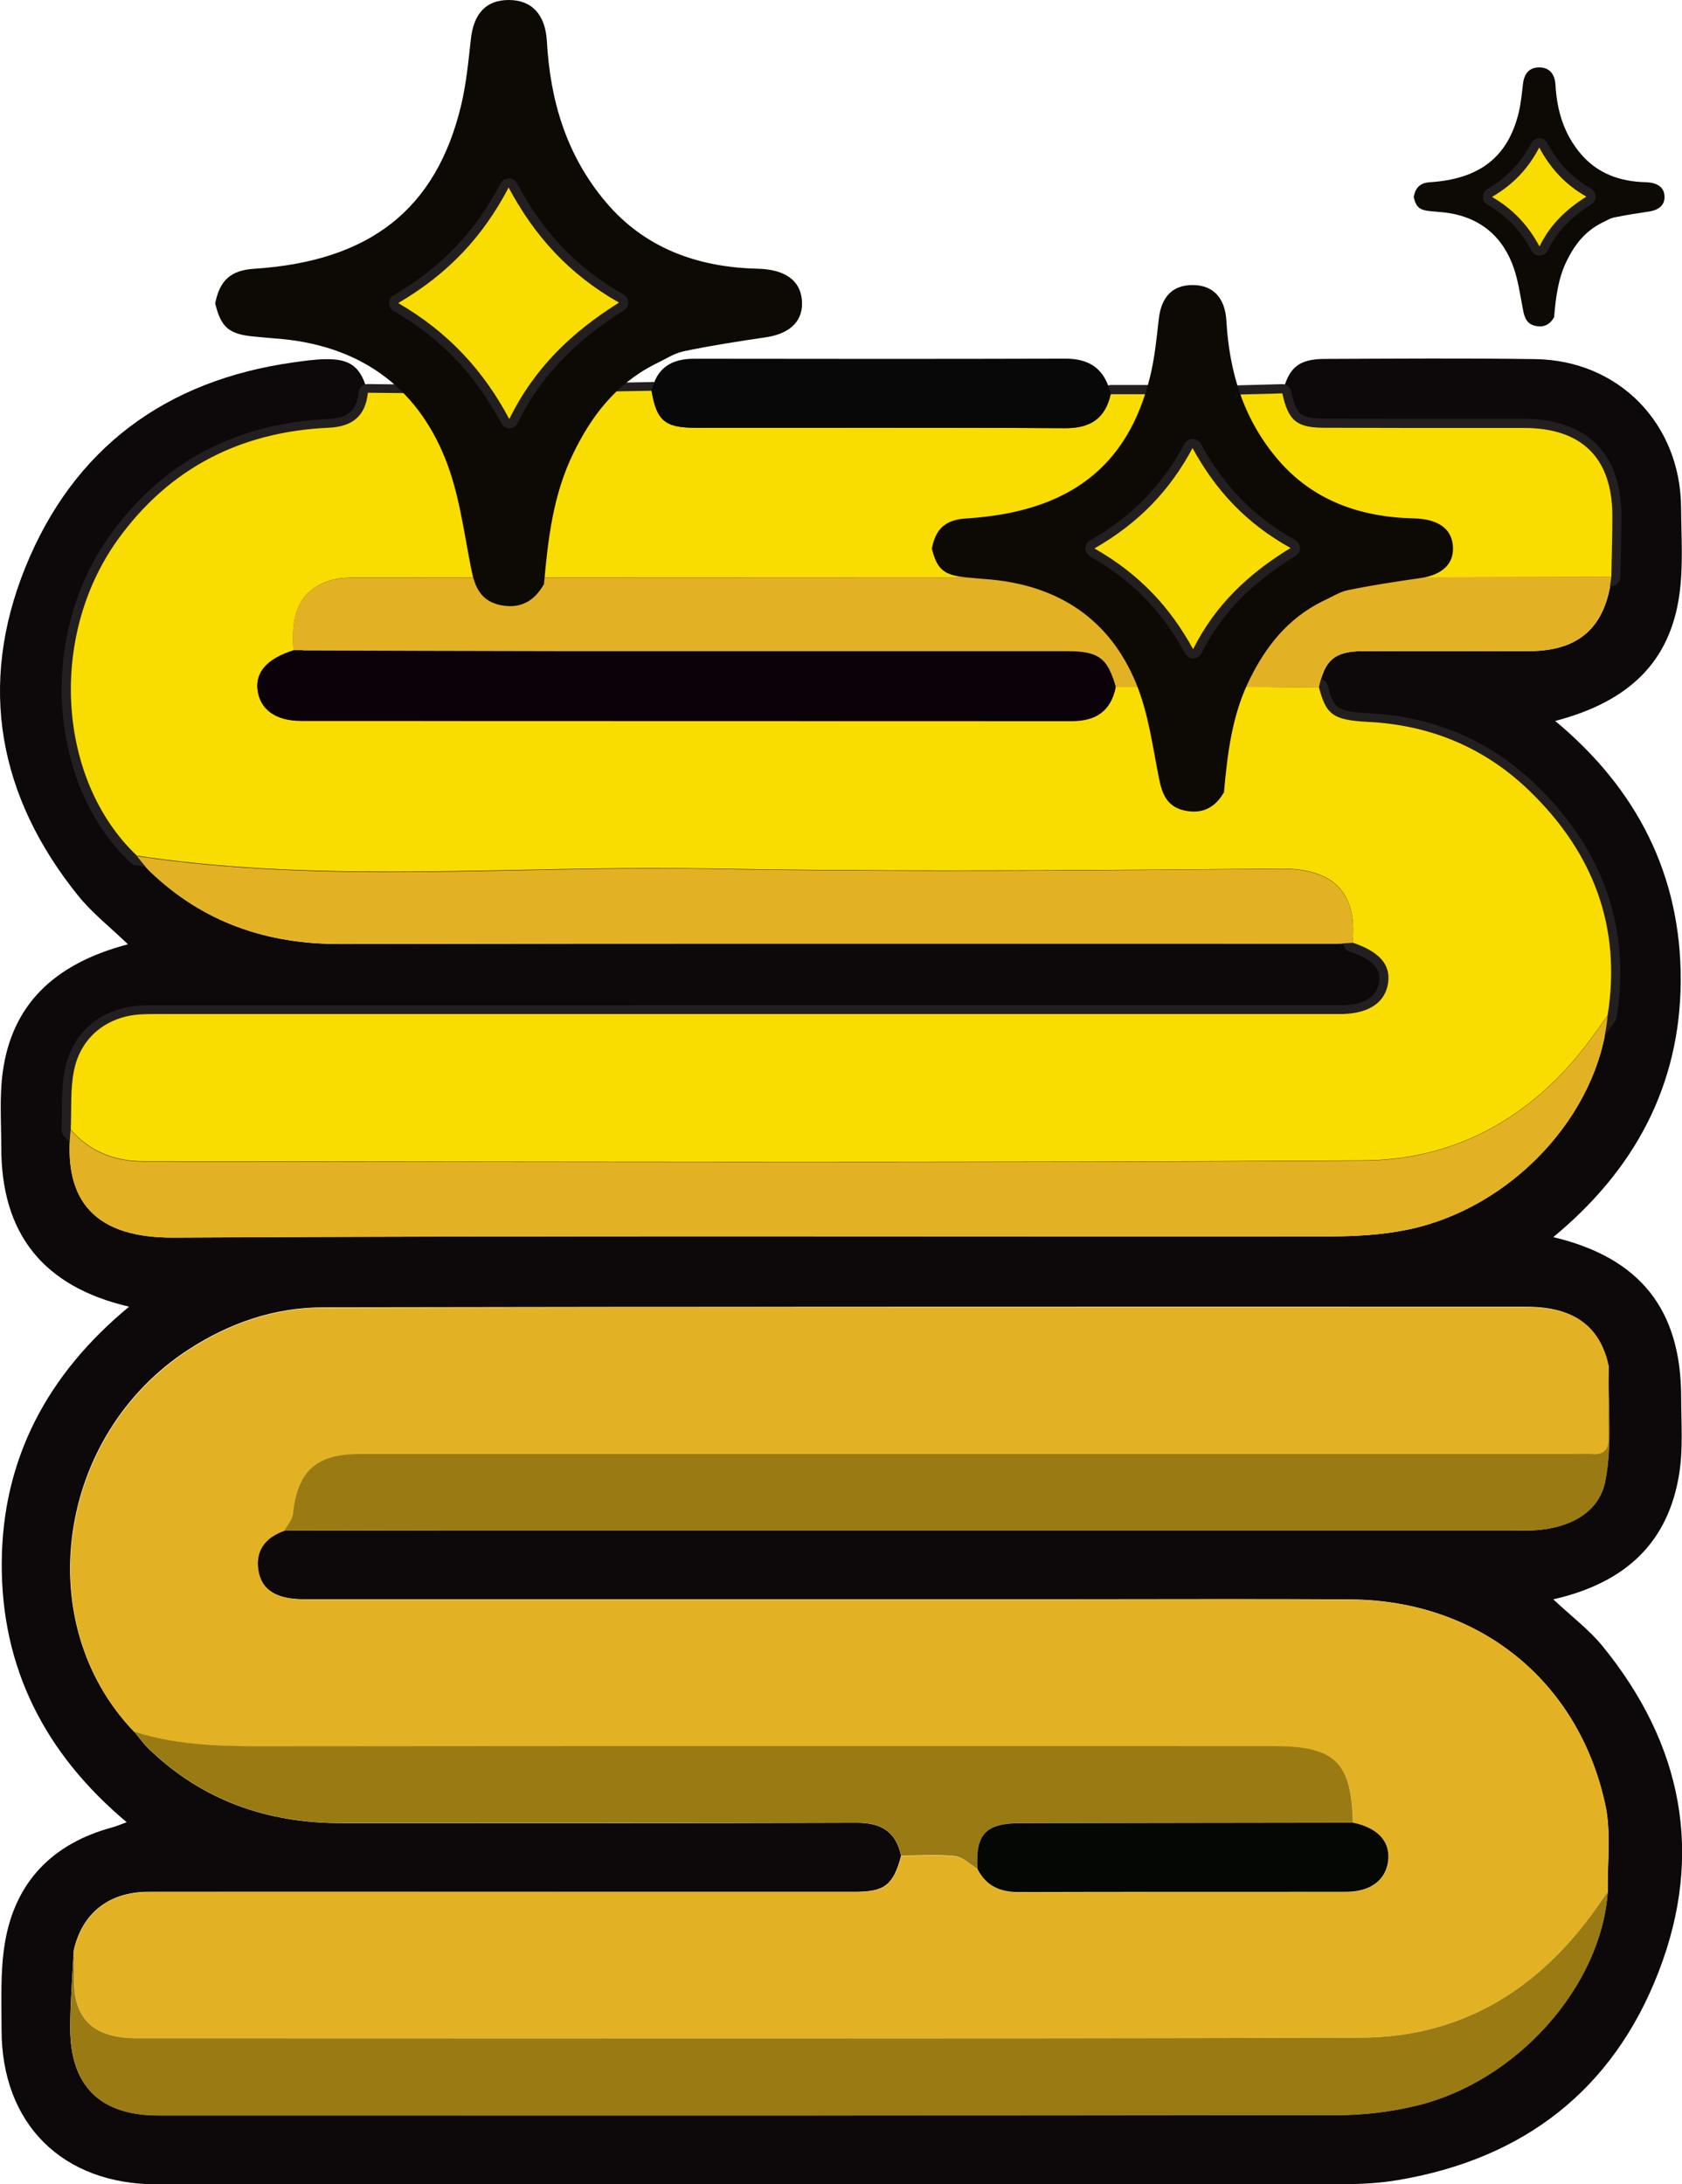 <svg xmlns="http://www.w3.org/2000/svg" id="Layer_2" data-name="Layer 2" viewBox="0 0 183.99 238.91"><defs><style>      .cls-1 {        fill: #f9dd00;      }      .cls-1, .cls-2, .cls-3, .cls-4, .cls-5, .cls-6, .cls-7, .cls-8, .cls-9 {        stroke-width: 0px;      }      .cls-2 {        fill: #9a7b13;      }      .cls-3 {        fill: #0d080a;      }      .cls-4 {        fill: #0d0a06;      }      .cls-5 {        fill: #080808;      }      .cls-6 {        fill: #0b0108;      }      .cls-7 {        fill: #231f20;      }      .cls-8 {        fill: #e3b224;      }      .cls-9 {        fill: #040703;      }    </style></defs><g id="Layer_1-2" data-name="Layer 1"><g><path class="cls-3" d="M140.27,43.02c.71-2.84,1.78-3.75,4.67-3.76,7.66-.03,15.31-.09,22.97.02,9.16.12,15.92,7.06,15.98,16.25.02,3.16.25,6.36-.18,9.47-1.01,7.34-5.45,11.73-13.59,13.86,8.93,7.42,13.77,16.84,13.73,28.4-.05,11.48-5.06,20.73-13.94,28.06,9.54,2.27,14.01,7.96,13.99,17.63,0,2.74.22,5.53-.21,8.22-1.19,7.53-5.83,11.96-13.78,13.77,1.98,1.86,3.91,3.31,5.39,5.12,8.72,10.7,11.13,22.7,6.13,35.63-5.01,12.95-14.79,20.46-28.49,22.77-1.95.33-3.97.45-5.95.45-43.28.02-86.55.02-129.83.02-10.34,0-17-6.62-16.99-16.94,0-3.15-.15-6.36.36-9.44,1.11-6.69,5.2-10.9,11.77-12.67.45-.12.89-.32,1.56-.56C4.93,191.83.14,182.47.19,171c.05-11.47,5.04-20.72,13.93-28.07-9.42-2.2-13.99-7.99-13.98-17.44,0-2.74-.21-5.52.16-8.22.99-7.26,5.5-11.83,13.7-13.98-1.92-1.85-3.89-3.39-5.43-5.29C-.19,87.15-2.44,74.96,2.77,62.07c5.26-13.01,15.33-20.47,29.33-22.43,1.15-.16,2.31-.33,3.47-.35,2.83-.06,3.97.89,4.67,3.72-.25,2.59-1.72,3.72-4.29,3.83-9.62.43-17.45,4.41-23.08,12.26-7.61,10.6-6.59,26.3,2.11,34.55.48.57.91,1.18,1.45,1.69,5.81,5.57,12.77,7.94,20.79,7.92,36.33-.08,72.66-.03,108.99-.04.58,0,1.16-.05,1.74-.08,2.91.97,4.18,2.39,3.91,4.37-.3,2.17-2.06,3.38-5.03,3.45-.58.01-1.17,0-1.75,0-42.28,0-84.56,0-126.83,0-.92,0-1.83-.03-2.75.02-3.74.19-6.67,2.46-7.41,6.17-.42,2.08-.25,4.28-.35,6.43-.74,6.75,1.67,11.85,11.24,11.79,42.14-.24,84.29-.09,126.44-.13,2.81,0,5.67-.16,8.41-.71,11.47-2.29,21.04-12.58,22.03-23.42,1.55-9.69-1.59-17.81-8.48-24.52-4.86-4.73-10.78-7.25-17.62-7.6-3.97-.21-4.67-.79-5.47-3.77.57-2.96,1.7-3.98,4.67-3.99,6.12-.03,12.25,0,18.37-.01,5.43-.02,8.32-2.65,8.95-8.12.04-2.23.11-4.47.11-6.7,0-6.31-3.33-9.59-9.69-9.6-7.29-.01-14.59.02-21.88-.01-3-.01-3.89-.81-4.53-3.77ZM14.69,189.42c.53.63,1,1.32,1.59,1.88,5.87,5.67,12.98,8.12,21.05,8.12,18.8,0,37.61.03,56.41-.04,2.67,0,4.27.99,4.83,3.61-.85,3.19-1.78,3.94-5.03,3.94-10.14,0-20.28,0-30.41,0-15.62,0-31.24,0-46.87,0-4.36,0-7.3,2.35-8.2,6.44-.13,2.79-.37,5.58-.38,8.37-.02,6.42,3.25,9.65,9.68,9.65,42.98,0,85.96.02,128.95-.04,2.88,0,5.82-.36,8.61-1.03,11.01-2.65,20.2-13.04,20.94-23.37-.06-3.21.4-6.53-.28-9.61-2.97-13.61-13.91-22.29-27.85-22.39-9.81-.07-19.63-.02-29.45-.02-28.36,0-56.73,0-85.09,0-2.93,0-4.6-1.01-4.94-3.16-.35-2.22.8-3.61,2.84-4.35,6.57,0,13.14-.03,19.7-.03,38.17,0,76.34,0,114.51,0,.91,0,1.83.04,2.74-.02,3.62-.28,6.88-1.87,7.56-5.42.77-4.05.29-8.34.35-12.52-.91-4.35-3.79-6.48-8.9-6.49-22.95-.01-45.9-.01-68.84,0-20.95,0-41.9.02-62.86.06-5.38.01-10.27,1.72-14.74,4.62-14.43,9.35-17.35,29.93-5.95,41.79Z"></path><g><path class="cls-1" d="M87.59,127.63c-14.2,0-28.4-.02-42.6-.04-9.77-.01-19.55-.02-29.32-.03-3.45,0-6.25-1.23-8.32-3.65-.08-.1-.12-.22-.12-.35.03-.66.03-1.32.04-1.99,0-1.49.02-3.03.32-4.52.77-3.85,3.79-6.37,7.87-6.58.43-.02.86-.03,1.29-.03h1.48s127.93.01,127.93.01c.21,0,.43,0,.64,0,1.89-.04,4.21-.6,4.55-3.01.15-1.08-.06-2.66-3.57-3.83-.22-.07-.36-.29-.34-.53.26-2.47-.17-4.34-1.28-5.58-1.17-1.3-3.17-1.97-5.94-1.97h-.16c-11.72.11-23.85.21-35.89.21-9.82,0-18.57-.07-26.76-.22-1.83-.03-3.65-.05-5.48-.05-4.87,0-9.83.1-14.62.2-4.8.1-9.76.2-14.64.2-11.18,0-19.75-.54-27.78-1.75-.1-.01-.2-.06-.27-.13-8.85-8.4-9.84-24.52-2.17-35.2,5.62-7.83,13.52-12.02,23.47-12.47,2.42-.11,3.59-1.15,3.81-3.38.03-.26.24-.45.5-.45,0,0,6.35.06,6.35.06.15,0,.29.07.39.19,2.69,3.37,3.31,7.37,3.69,10.85.19,1.8.78,3.32,1.56,4.06.53.5,1.16.77,1.81.77,1.37,0,2.94-1.19,3.15-3.4.45-4.67,1.05-8.82,3.78-12.38.09-.12.24-.19.39-.2,0,0,9.92-.18,9.92-.18.24,0,.45.17.49.41.53,3.02,1.22,3.59,4.33,3.59h21.67c6.24,0,12.47,0,18.71.04h0c2.66,0,3.99-1,4.52-3.33.05-.23.25-.39.49-.39h4.39c.16,0,.32.09.41.22.09.13.12.3.06.46-.27.75-.51,1.5-.76,2.26-.56,1.72-1.13,3.5-2,5.12-1.68,3.14-4.09,4.84-7.15,5.06-2.06.14-3.17.98-3.5,2.64-.37,1.87.36,3.16,2.25,3.93.21.09.33.3.31.52-.03.22-.2.4-.43.43-.3.04-.6.1-.9.15-.67.12-1.35.25-2.05.25-12.38.01-24.75.01-37.13.02-11.99,0-23.98,0-35.96.02-1.02,0-2.09.04-3,.38-3.17,1.15-3.66,3.64-3.42,7.04.02.23-.13.44-.35.51-2.63.84-3.81,2.08-3.58,3.8.24,1.89,1.76,2.93,4.27,2.93,13.28,0,26.55,0,39.83,0,14.83,0,29.66,0,44.49.01,2.5,0,3.83-1.02,4.29-3.32.05-.23.25-.4.49-.4,0,0,3.84.01,3.84.01.25,0,.47.19.5.44l.13,1.19c.1.91.19,1.82.31,2.72.29,2.19,1.34,3.26,3.22,3.26,1.87-.02,3.1-1.27,3.35-3.34.1-.87.19-1.75.27-2.63l.12-1.24c.03-.26.24-.45.5-.45,0,0,10,.1,10,.1.22,0,.42.15.48.37.72,2.7,1.16,3.2,5.02,3.4,7,.36,13.04,2.97,17.94,7.74,7.25,7.05,10.15,15.45,8.63,24.96-.01.08-.04.15-.09.21,0,0-1.08,1.5-1.45,2.01-6.5,9.12-15.36,13.98-25.63,14.04-18.07.11-37.64.17-61.58.17Z"></path><path class="cls-7" d="M71.28,42.79c.57,3.23,1.44,4,4.82,4,1.98,0,3.97,0,5.95,0,5.25,0,10.49,0,15.74,0,6.23,0,12.46,0,18.69.05.02,0,.04,0,.07,0,2.74,0,4.35-1.06,4.95-3.72,1.46,0,2.92,0,4.38,0-.89,2.45-1.51,5.04-2.72,7.31-1.38,2.59-3.51,4.57-6.75,4.79-1.97.14-3.54.92-3.96,3.04-.44,2.19.52,3.66,2.55,4.49-.96.14-1.92.39-2.88.39-24.36.02-48.73.01-73.09.03-1.06,0-2.19.05-3.17.4-3.6,1.3-3.98,4.3-3.75,7.55-2.87.92-4.18,2.36-3.93,4.34.27,2.11,1.95,3.37,4.77,3.37,28.11.02,56.22,0,84.32.02h0c2.62,0,4.24-1.11,4.77-3.72,1.28,0,2.56.01,3.84.02.15,1.31.27,2.62.44,3.92.32,2.46,1.58,3.69,3.72,3.69.02,0,.04,0,.06,0,2.06-.02,3.51-1.45,3.79-3.78.15-1.29.26-2.59.39-3.88,3.33.03,6.66.07,10,.1.8,2.99,1.5,3.57,5.47,3.77,6.84.36,12.76,2.87,17.62,7.6,6.9,6.71,10.03,14.83,8.48,24.52-.48.67-.97,1.34-1.45,2.01-6.18,8.68-14.72,13.77-25.23,13.83-20.53.13-41.07.16-61.6.16-23.96,0-47.92-.05-71.89-.07-3.09,0-5.85-1.04-7.94-3.47.1-2.15-.07-4.35.35-6.43.74-3.71,3.66-5.99,7.41-6.17.42-.02.85-.03,1.27-.03.49,0,.98,0,1.48,0,31.43,0,62.88,0,94.31,0h32.52c.36,0,.73,0,1.09,0,.22,0,.44,0,.65,0,2.97-.07,4.73-1.28,5.03-3.45.27-1.98-1-3.4-3.91-4.37.6-5.71-2.35-8.09-7.72-8.09-.05,0-.11,0-.16,0-11.96.11-23.92.21-35.87.21-8.92,0-17.84-.06-26.76-.22-1.83-.03-3.66-.05-5.49-.05-9.75,0-19.51.39-29.26.39-9.25,0-18.49-.36-27.7-1.74-8.7-8.25-9.72-23.95-2.11-34.55,5.64-7.85,13.46-11.83,23.08-12.26,2.56-.12,4.03-1.24,4.29-3.83,2.12.02,4.23.04,6.35.06,2.47,3.1,3.17,6.77,3.58,10.6.16,1.53.67,3.39,1.71,4.37.66.62,1.41.9,2.16.9,1.74,0,3.43-1.54,3.65-3.85.42-4.3.93-8.54,3.68-12.12,3.3-.06,6.61-.12,9.91-.18M71.28,41.79s-.01,0-.02,0l-9,.17-.91.02c-.3,0-.59.15-.78.39-3.04,3.96-3.51,8.77-3.88,12.63-.18,1.84-1.49,2.94-2.66,2.94-.53,0-1.03-.21-1.47-.63-.69-.65-1.23-2.09-1.41-3.75-.38-3.56-1.02-7.64-3.79-11.11-.19-.24-.47-.37-.77-.38h-1.15s-5.2-.06-5.2-.06c0,0,0,0-.01,0-.51,0-.94.39-1,.9-.19,1.98-1.16,2.83-3.33,2.93-10.11.45-18.14,4.72-23.85,12.68-3.81,5.3-5.67,11.98-5.24,18.8.43,6.83,3.08,12.88,7.48,17.06.15.14.34.23.54.26,8.06,1.21,16.65,1.75,27.85,1.75,4.88,0,9.85-.1,14.65-.2,4.79-.1,9.74-.2,14.61-.2,1.94,0,3.73.02,5.47.05,8.2.15,16.96.22,26.78.22,12.08,0,24.18-.11,35.88-.21h.15c2.62,0,4.49.61,5.57,1.8,1.01,1.12,1.4,2.87,1.16,5.19-.05.47.23.91.68,1.05,3.12,1.04,3.37,2.3,3.23,3.29-.23,1.66-1.6,2.53-4.06,2.58-.21,0-.42,0-.63,0h-.54s-.55,0-.55,0H18.24c-.24,0-.49,0-.73,0-.25,0-.5,0-.75,0-.44,0-.88,0-1.32.03-4.33.22-7.52,2.89-8.34,6.98-.31,1.53-.32,3.09-.33,4.61,0,.65,0,1.32-.04,1.97-.01.25.07.5.24.7,2.17,2.53,5.1,3.82,8.7,3.82,9.82,0,19.64.02,29.47.03,14.14.02,28.28.04,42.42.04,23.96,0,43.54-.05,61.61-.16,10.44-.07,19.44-4.99,26.04-14.25.33-.46.66-.92.99-1.38l.46-.63c.09-.13.15-.27.18-.43,1.55-9.68-1.4-18.23-8.77-25.39-5-4.86-11.14-7.51-18.27-7.88-3.7-.19-3.91-.6-4.56-3.03-.12-.43-.51-.74-.96-.74h-.49s-9.5-.1-9.5-.1c0,0,0,0,0,0-.51,0-.94.39-.99.9-.04.41-.08.82-.12,1.23-.08.87-.17,1.76-.27,2.63-.22,1.83-1.24,2.88-2.8,2.9h0c-1.14,0-2.44-.32-2.77-2.82-.12-.89-.21-1.78-.31-2.68-.04-.41-.09-.82-.13-1.23-.06-.5-.48-.89-.99-.89l-3.84-.02h0c-.48,0-.89.33-.98.8-.41,2.04-1.55,2.91-3.79,2.91-14.62-.01-29.24-.01-43.85-.01-13.49,0-26.99,0-40.48-.01-1.58,0-3.51-.43-3.78-2.5-.08-.59-.28-2.14,3.24-3.26.44-.14.73-.56.69-1.02-.23-3.26.2-5.5,3.09-6.54.84-.3,1.85-.34,2.83-.35,12.03-.01,24.06-.01,36.09-.02,12.34,0,24.67,0,37.01-.02.75,0,1.46-.13,2.15-.26.29-.05.59-.11.88-.15.45-.06.8-.42.85-.87s-.2-.88-.61-1.05c-1.67-.68-2.27-1.72-1.95-3.36.19-.96.71-2.08,3.05-2.24,3.25-.23,5.79-2.02,7.56-5.32.89-1.66,1.47-3.46,2.03-5.2.24-.74.49-1.51.75-2.25.11-.31.07-.65-.12-.91-.19-.27-.49-.43-.82-.43h-4.38s0,0,0,0c-.47,0-.87.32-.98.78-.48,2.12-1.59,2.94-3.97,2.94h-.06c-6.79-.04-13.56-.05-18.7-.05h-7.87s-7.87,0-7.87,0c-1.98,0-3.97,0-5.95,0-2.85,0-3.36-.42-3.84-3.18-.08-.48-.5-.83-.98-.83h0Z"></path></g><g><path class="cls-1" d="M146.35,63.65c-.4,0-.78-.14-1.12-.26-.14-.05-.27-.1-.41-.14-.21-.06-.35-.25-.36-.46,0-.22.12-.41.33-.49,1.29-.47,2.77-1.48,2.51-3.6-.2-1.7-1.36-2.8-3.02-2.89-3.68-.19-6.42-2.19-8.36-6.13-.69-1.39-1.11-2.92-1.52-4.4-.18-.66-.36-1.31-.57-1.96-.05-.15-.02-.31.07-.44s.24-.21.39-.21c0,0,5.96-.16,5.97-.16.24,0,.44.16.49.39.6,2.76,1.32,3.36,4.04,3.37,2.87.01,5.74.02,8.61.02h9.38s3.89,0,3.89,0c6.66,0,10.18,3.5,10.19,10.1,0,1.54-.03,3.08-.07,4.62-.01.7-.03,1.4-.04,2.09,0,.27-.23.49-.5.49h-3.73c-8.73.03-17.45.05-26.18.05Z"></path><path class="cls-7" d="M140.27,43.02c.64,2.96,1.53,3.76,4.53,3.77,2.88.01,5.76.02,8.64.02,3.19,0,6.38,0,9.56,0,1.23,0,2.45,0,3.68,0,6.37,0,9.68,3.29,9.69,9.6,0,2.23-.07,4.47-.11,6.7-9.97.02-19.94.05-29.91.05-.46,0-.93-.25-1.39-.38,1.93-.71,3.08-2.07,2.84-4.13-.23-1.92-1.56-3.23-3.49-3.33-4.01-.2-6.34-2.62-7.94-5.85-.96-1.96-1.39-4.18-2.06-6.28,1.99-.05,3.97-.11,5.96-.16M140.27,42.02s-.02,0-.03,0c-1.99.05-3.97.1-5.96.16-.31,0-.61.16-.79.42-.18.26-.23.58-.14.88.2.64.39,1.3.56,1.95.41,1.5.84,3.04,1.55,4.48,2.03,4.12,4.9,6.21,8.78,6.41,1.42.07,2.37.99,2.55,2.45.06.54.26,2.17-2.19,3.07-.41.15-.67.54-.65.98s.31.81.72.92c.12.04.25.08.37.13.37.14.8.29,1.29.29,8.53,0,17.05-.02,25.58-.04h4.34c.54-.01.99-.45,1-.99.01-.7.03-1.4.04-2.09.03-1.51.07-3.08.07-4.63,0-6.83-3.81-10.59-10.69-10.6-1.23,0-2.45,0-3.68,0h-4.78s-4.78,0-4.78,0c-2.88,0-5.75,0-8.63-.02-2.51-.01-3.01-.43-3.56-2.98-.1-.46-.51-.79-.98-.79h0Z"></path></g><path class="cls-5" d="M121.49,43.11c-.6,2.68-2.23,3.74-5.01,3.72-13.46-.08-26.92-.03-40.38-.04-3.38,0-4.26-.77-4.82-4,.52-2.52,2.14-3.55,4.64-3.55,13.55.02,27.09.03,40.64-.01,2.78,0,4.34,1.26,4.94,3.89Z"></path><path class="cls-8" d="M31.11,167.44c-2.04.74-3.2,2.13-2.84,4.35.34,2.15,2.01,3.16,4.94,3.16,28.36,0,56.73,0,85.09,0,9.82,0,19.63-.05,29.45.02,13.94.1,24.88,8.78,27.85,22.39.67,3.08.21,6.4.28,9.61-.19.26-.4.52-.58.79-6.33,9.41-14.96,15.09-26.47,15.13-44.31.13-88.61.06-132.92.06-.58,0-1.17.01-1.75-.02-4.11-.24-6.05-2.26-6.05-6.3,0-1.08-.02-2.16-.03-3.24.9-4.09,3.84-6.44,8.2-6.44,15.62-.02,31.24,0,46.87,0,10.14,0,20.28,0,30.41,0,3.25,0,4.18-.75,5.03-3.94,1.97,0,3.95-.16,5.9.05.86.09,1.64.91,2.45,1.4.93,1.83,2.42,2.53,4.46,2.52,11.96-.04,23.92-.01,35.88-.03,2.73,0,4.41-1.35,4.59-3.55.17-2.02-1.24-3.48-3.87-4.01-.17-6.66-1.96-8.37-8.75-8.37-36.26,0-72.53-.02-108.79.02-5.32,0-10.62.04-15.76-1.59-11.4-11.86-8.49-32.44,5.95-41.79,4.47-2.9,9.36-4.61,14.74-4.62,20.95-.04,41.9-.05,62.86-.06,22.95,0,45.9,0,68.84,0,5.11,0,7.99,2.14,8.9,6.49-.02,2.58-.09,5.15-.02,7.73.03,1.4-.48,2-1.88,1.87-.66-.06-1.33,0-1.99,0-44.24,0-88.48,0-132.73,0-4.76,0-6.8,1.87-7.3,6.53-.07.65-.62,1.25-.94,1.87Z"></path><path class="cls-2" d="M8.07,213.39c.01,1.08.03,2.16.03,3.24,0,4.03,1.94,6.06,6.05,6.3.58.03,1.16.02,1.75.02,44.31,0,88.61.07,132.92-.06,11.51-.03,20.14-5.72,26.47-15.13.18-.27.39-.53.58-.79-.73,10.33-9.93,20.72-20.94,23.37-2.8.67-5.74,1.03-8.61,1.03-42.98.06-85.96.05-128.95.04-6.43,0-9.69-3.22-9.68-9.65,0-2.79.24-5.58.38-8.37Z"></path><path class="cls-8" d="M7.74,123.59c2.09,2.43,4.85,3.47,7.94,3.47,44.5.03,89,.18,133.49-.1,10.51-.07,19.05-5.16,25.23-13.83.48-.67.97-1.34,1.45-2.01-.98,10.85-10.55,21.13-22.03,23.42-2.74.55-5.6.7-8.41.71-42.15.04-84.29-.11-126.44.13-9.57.05-11.97-5.04-11.24-11.79Z"></path><path class="cls-2" d="M31.11,167.44c.33-.62.87-1.22.94-1.87.5-4.66,2.54-6.53,7.3-6.53,44.24,0,88.48,0,132.73,0,.67,0,1.33-.05,1.99,0,1.4.13,1.92-.47,1.88-1.87-.06-2.57,0-5.15.02-7.73-.06,4.18.42,8.47-.35,12.52-.67,3.55-3.93,5.14-7.56,5.42-.91.07-1.83.02-2.74.02-38.17,0-76.34,0-114.51,0-6.57,0-13.14.02-19.7.03Z"></path><path class="cls-2" d="M14.69,189.42c5.14,1.64,10.44,1.6,15.76,1.59,36.26-.04,72.53-.02,108.79-.02,6.8,0,8.58,1.71,8.75,8.37-12.15.02-24.3.03-36.45.06-3.74,0-4.86,1.24-4.61,5.01-.82-.49-1.6-1.31-2.45-1.4-1.95-.21-3.93-.06-5.9-.05-.56-2.61-2.16-3.61-4.83-3.61-18.8.06-37.61.03-56.41.04-8.07,0-15.18-2.45-21.05-8.12-.59-.57-1.07-1.25-1.59-1.88Z"></path><path class="cls-8" d="M14.97,93.65c20.75,3.12,41.63,1.02,62.45,1.39,20.87.38,41.76.19,62.64,0,5.47-.05,8.49,2.33,7.88,8.09-.58.03-1.16.08-1.74.08-36.33,0-72.66-.04-108.99.04-8.02.02-14.98-2.34-20.79-7.92-.53-.51-.97-1.12-1.45-1.69Z"></path><path class="cls-8" d="M144.96,62.77c.46.13.93.38,1.39.38,9.97,0,19.94-.03,29.91-.05-.63,5.47-3.52,8.1-8.95,8.12-6.12.02-12.25-.02-18.37.01-2.96.02-4.09,1.04-4.67,3.99-3.33-.03-6.66-.07-10-.1,1.1-2.81,1.93-5.78,3.39-8.4,1.49-2.67,4.14-3.97,7.29-3.96Z"></path><path class="cls-8" d="M114.99,62.76c5.06.06,7.71,3.26,9.47,7.45.66,1.58.96,3.3,1.42,4.96-1.28,0-2.56-.01-3.84-.02-.87-3.18-1.87-3.93-5.34-3.94-18.55,0-37.1,0-55.66,0-9.65,0-19.3-.05-28.95-.08-.23-3.26.15-6.25,3.75-7.55.98-.35,2.11-.4,3.17-.4,24.36-.02,48.73-.01,73.09-.03.96,0,1.92-.26,2.88-.39Z"></path><path class="cls-6" d="M32.1,71.14c9.65.03,19.3.07,28.95.08,18.55.01,37.1,0,55.66,0,3.47,0,4.47.75,5.34,3.94-.53,2.61-2.15,3.72-4.78,3.72-28.11-.02-56.22,0-84.32-.02-2.82,0-4.5-1.26-4.77-3.37-.25-1.98,1.06-3.43,3.93-4.34Z"></path><path class="cls-9" d="M106.93,204.44c-.25-3.77.87-5.01,4.61-5.01,12.15-.03,24.3-.04,36.45-.06,2.63.53,4.04,1.99,3.87,4.01-.18,2.2-1.87,3.55-4.59,3.55-11.96.02-23.92-.01-35.88.03-2.04,0-3.53-.69-4.46-2.52Z"></path><g><path class="cls-4" d="M170.01,34.69c-.41.72-1.02,1.14-1.94.98-1.03-.17-1.3-.88-1.46-1.73-.34-1.73-.56-3.52-1.22-5.16-1.35-3.34-4.01-5.32-8-5.6-.3-.02-.6-.06-.9-.08-1.21-.11-1.58-.42-1.85-1.55.21-1.08.73-1.55,1.81-1.62,5.41-.35,8.51-2.77,9.68-7.62.24-1.01.34-2.06.46-3.09.13-1.2.71-1.84,1.77-1.85,1.09,0,1.72.68,1.79,1.92.16,2.75.89,5.33,2.77,7.54,1.78,2.1,4.21,3.03,7.07,3.1,1.27.03,1.99.52,2.08,1.43.1.98-.52,1.61-1.7,1.78-1.28.19-2.56.39-3.82.65-.47.1-.89.39-1.34.59-1.86.94-3,2.45-3.84,4.18-.95,1.95-1.19,4.04-1.37,6.14ZM163.2,21.54c2.34,1.36,3.98,3.15,5.19,5.42,1.16-2.37,2.91-4.06,5.13-5.45-2.34-1.33-3.95-3.12-5.16-5.38-1.19,2.28-2.82,4.03-5.16,5.4Z"></path><g><path class="cls-1" d="M168.4,27.46c-.18,0-.35-.1-.44-.26-1.22-2.29-2.81-3.95-5-5.23-.15-.09-.25-.25-.25-.43s.09-.34.25-.43c2.22-1.3,3.8-2.95,4.97-5.2.09-.16.26-.27.44-.27h0c.18,0,.35.1.44.26,1.24,2.31,2.82,3.96,4.97,5.18.15.09.25.25.25.42s-.08.34-.23.43c-2.34,1.46-3.91,3.13-4.95,5.24-.08.17-.25.28-.44.28h0Z"></path><path class="cls-7" d="M168.37,16.13c1.21,2.26,2.82,4.05,5.16,5.38-2.22,1.39-3.97,3.07-5.13,5.45-1.21-2.28-2.86-4.06-5.19-5.42,2.35-1.38,3.97-3.12,5.16-5.4M168.37,15.13h0c-.37,0-.71.21-.88.54-1.13,2.16-2.65,3.75-4.78,5-.31.18-.5.51-.49.86,0,.36.19.68.5.86,2.11,1.23,3.64,2.83,4.81,5.03.17.33.51.53.88.53,0,0,.01,0,.02,0,.38,0,.72-.22.88-.56.99-2.03,2.51-3.63,4.76-5.04.3-.19.48-.52.47-.87,0-.35-.2-.67-.51-.85-2.06-1.17-3.58-2.75-4.77-4.98-.17-.33-.51-.53-.88-.53h0Z"></path></g></g><g><path class="cls-4" d="M59.48,63.93c-.96,1.69-2.39,2.66-4.53,2.3-2.4-.41-3.03-2.07-3.42-4.06-.8-4.05-1.31-8.24-2.85-12.06-3.16-7.82-9.38-12.46-18.71-13.1-.7-.05-1.4-.13-2.1-.19-2.82-.25-3.69-.98-4.33-3.63.49-2.53,1.71-3.62,4.24-3.79,12.65-.81,19.91-6.48,22.65-17.83.57-2.37.8-4.81,1.07-7.23C51.79,1.51,53.15.01,55.63,0c2.55-.01,4.02,1.6,4.19,4.49.36,6.43,2.09,12.47,6.47,17.64,4.17,4.92,9.85,7.1,16.54,7.26,2.98.07,4.65,1.22,4.88,3.35.24,2.29-1.21,3.76-3.97,4.16-2.99.44-5.98.9-8.93,1.52-1.1.23-2.09.91-3.12,1.39-4.36,2.2-7.01,5.73-8.98,9.78-2.23,4.57-2.77,9.45-3.21,14.36ZM43.56,33.16c5.47,3.18,9.32,7.36,12.15,12.69,2.72-5.55,6.8-9.49,12-12.74-5.48-3.11-9.24-7.29-12.07-12.58-2.79,5.33-6.59,9.42-12.08,12.64Z"></path><g><path class="cls-1" d="M55.71,46.34c-.18,0-.35-.1-.44-.26-2.87-5.39-6.78-9.48-11.96-12.49-.15-.09-.25-.25-.25-.43s.09-.34.25-.43c5.3-3.11,9.08-7.06,11.89-12.44.09-.16.26-.27.44-.27h0c.18,0,.35.1.44.26,2.96,5.53,6.73,9.46,11.88,12.38.15.09.25.25.25.42s-.09.34-.24.43c-5.58,3.49-9.33,7.47-11.82,12.54-.08.17-.25.28-.44.28h0Z"></path><path class="cls-7" d="M55.64,20.52c2.83,5.29,6.59,9.47,12.07,12.58-5.2,3.25-9.28,7.19-12,12.74-2.83-5.32-6.68-9.51-12.15-12.69,5.5-3.22,9.29-7.31,12.08-12.64M55.64,19.52h0c-.37,0-.71.21-.88.54-2.77,5.29-6.48,9.18-11.7,12.24-.31.18-.5.51-.49.86,0,.36.19.68.5.86,5.17,3,8.91,6.91,11.77,12.29.17.33.51.53.88.53,0,0,.01,0,.02,0,.38,0,.72-.22.88-.56,2.44-4.98,6.14-8.9,11.63-12.34.3-.19.48-.52.47-.87,0-.35-.2-.67-.51-.85-5.06-2.87-8.77-6.74-11.68-12.19-.17-.33-.51-.53-.88-.53h0Z"></path></g></g><g><path class="cls-4" d="M133.85,86.72c-.85,1.46-2.13,2.31-4.02,1.99-2.13-.35-2.69-1.79-3.04-3.52-.71-3.52-1.16-7.16-2.53-10.48-2.8-6.79-8.33-10.82-16.62-11.38-.62-.04-1.24-.11-1.86-.17-2.51-.22-3.28-.85-3.85-3.16.43-2.2,1.52-3.15,3.76-3.29,11.23-.7,17.68-5.63,20.11-15.49.51-2.06.71-4.18.95-6.28.27-2.45,1.48-3.75,3.68-3.76,2.27-.01,3.57,1.39,3.72,3.9.32,5.58,1.85,10.83,5.75,15.32,3.71,4.27,8.75,6.16,14.69,6.3,2.65.06,4.13,1.06,4.33,2.91.21,1.99-1.08,3.26-3.52,3.62-2.65.38-5.31.78-7.93,1.32-.98.2-1.85.79-2.77,1.2-3.87,1.91-6.22,4.98-7.97,8.49-1.98,3.97-2.46,8.21-2.85,12.47ZM119.72,59.98c4.86,2.76,8.28,6.4,10.79,11.02,2.42-4.82,6.04-8.24,10.66-11.07-4.87-2.7-8.21-6.33-10.72-10.93-2.48,4.63-5.85,8.18-10.73,10.98Z"></path><g><path class="cls-1" d="M130.51,71.5c-.18,0-.35-.1-.44-.26-2.54-4.68-6.01-8.22-10.6-10.82-.16-.09-.25-.25-.25-.43s.1-.35.25-.43c4.7-2.69,8.04-6.12,10.54-10.78.09-.16.25-.26.44-.26h0c.18,0,.35.1.44.26,2.62,4.79,5.97,8.2,10.52,10.73.16.09.25.25.26.43s-.09.34-.24.44c-4.95,3.03-8.27,6.48-10.47,10.87-.08.17-.25.27-.44.28h0Z"></path><path class="cls-7" d="M130.45,49.01c2.51,4.6,5.85,8.23,10.72,10.93-4.62,2.82-8.24,6.24-10.66,11.07-2.52-4.62-5.94-8.26-10.79-11.02,4.88-2.8,8.25-6.35,10.73-10.98M130.45,48.01h0c-.37,0-.7.2-.88.53-2.45,4.58-5.73,7.94-10.34,10.58-.31.18-.5.51-.5.87,0,.36.19.69.51.87,4.57,2.6,7.87,5.97,10.41,10.63.18.32.51.52.88.52,0,0,.01,0,.02,0,.37,0,.71-.22.88-.55,2.15-4.3,5.42-7.69,10.29-10.66.3-.19.49-.52.48-.87s-.2-.68-.51-.85c-4.47-2.48-7.76-5.83-10.33-10.53-.18-.32-.51-.52-.88-.52h0Z"></path></g></g></g></g></svg>
